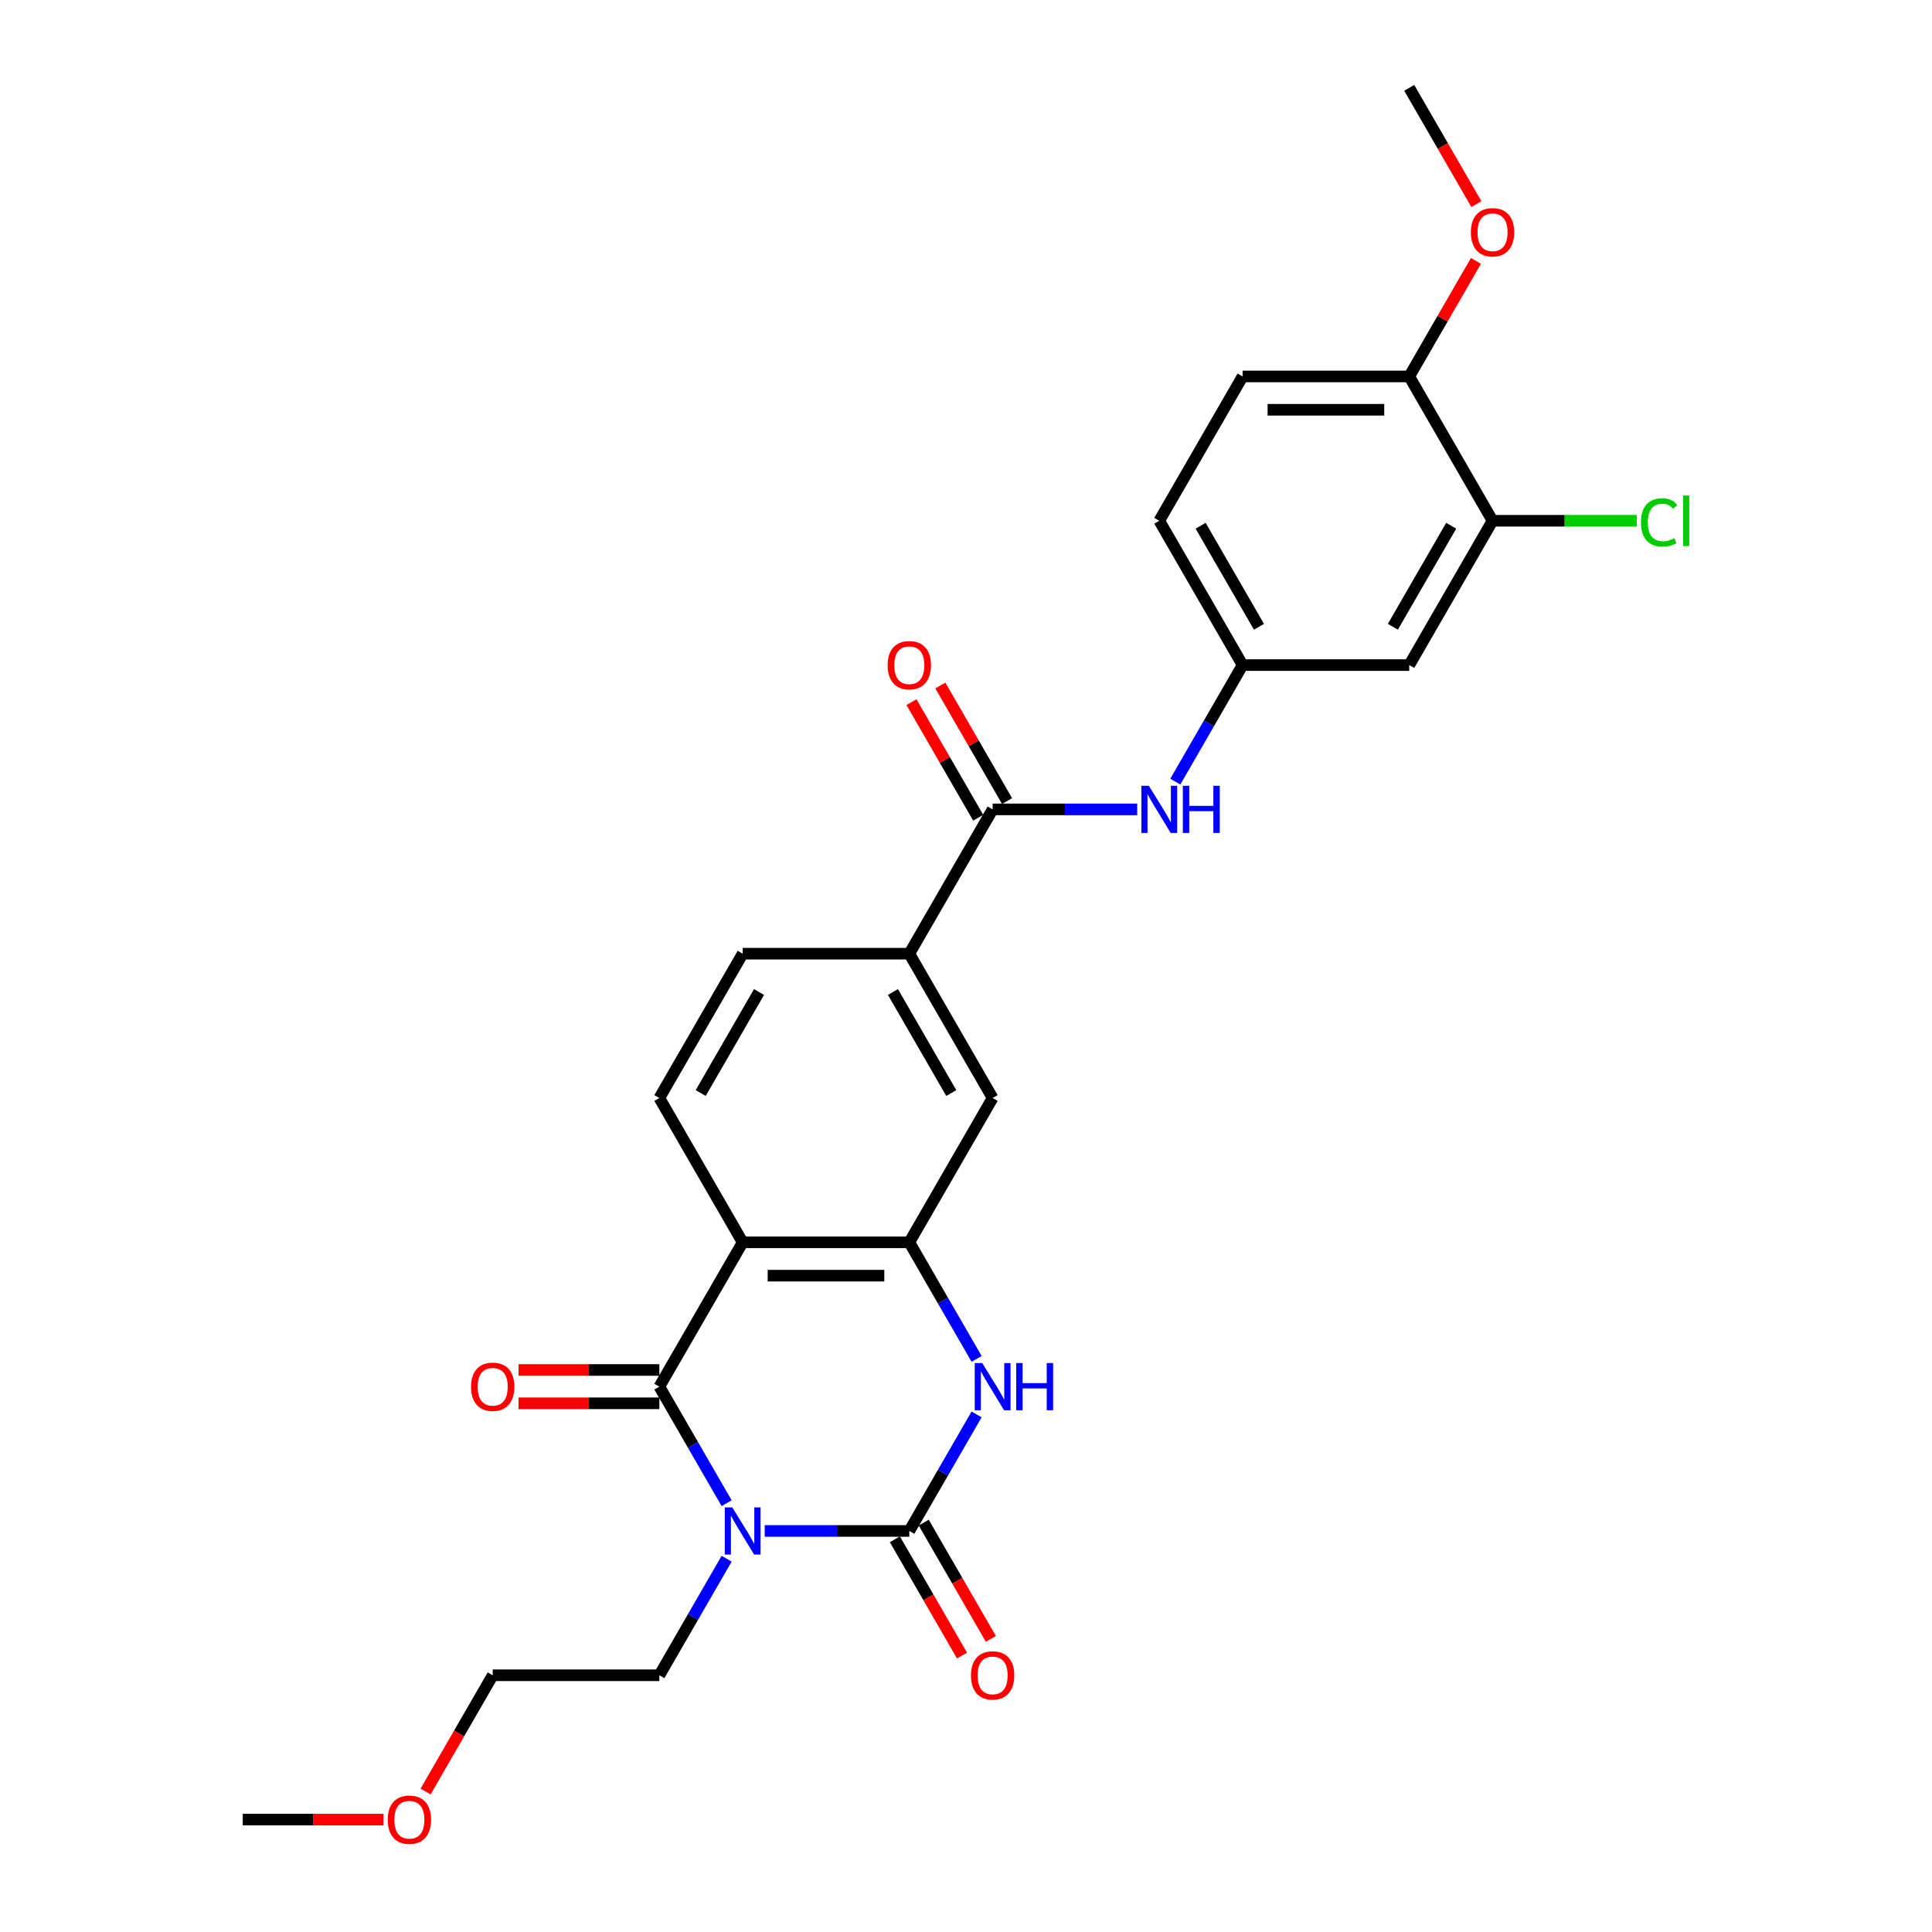 <?xml version='1.0' encoding='iso-8859-1'?>
<svg version='1.1' baseProfile='full'
              xmlns='http://www.w3.org/2000/svg'
                      xmlns:rdkit='http://www.rdkit.org/xml'
                      xmlns:xlink='http://www.w3.org/1999/xlink'
                  xml:space='preserve'
width='1000px' height='1000px' viewBox='0 0 1000 1000'>
<!-- END OF HEADER -->
<rect style='opacity:1.0;fill:#FFFFFF;stroke:none' width='1000' height='1000' x='0' y='0'> </rect>
<path class='bond-0' d='M 395.824,792.421 L 433.241,792.421' style='fill:none;fill-rule:evenodd;stroke:#0000FF;stroke-width:6px;stroke-linecap:butt;stroke-linejoin:miter;stroke-opacity:1' />
<path class='bond-0' d='M 433.241,792.421 L 470.657,792.421' style='fill:none;fill-rule:evenodd;stroke:#000000;stroke-width:6px;stroke-linecap:butt;stroke-linejoin:miter;stroke-opacity:1' />
<path class='bond-1' d='M 376.108,778.052 L 358.693,747.888' style='fill:none;fill-rule:evenodd;stroke:#0000FF;stroke-width:6px;stroke-linecap:butt;stroke-linejoin:miter;stroke-opacity:1' />
<path class='bond-1' d='M 358.693,747.888 L 341.279,717.725' style='fill:none;fill-rule:evenodd;stroke:#000000;stroke-width:6px;stroke-linecap:butt;stroke-linejoin:miter;stroke-opacity:1' />
<path class='bond-18' d='M 376.108,806.791 L 358.693,836.954' style='fill:none;fill-rule:evenodd;stroke:#0000FF;stroke-width:6px;stroke-linecap:butt;stroke-linejoin:miter;stroke-opacity:1' />
<path class='bond-18' d='M 358.693,836.954 L 341.279,867.118' style='fill:none;fill-rule:evenodd;stroke:#000000;stroke-width:6px;stroke-linecap:butt;stroke-linejoin:miter;stroke-opacity:1' />
<path class='bond-3' d='M 470.657,792.421 L 488.072,762.258' style='fill:none;fill-rule:evenodd;stroke:#000000;stroke-width:6px;stroke-linecap:butt;stroke-linejoin:miter;stroke-opacity:1' />
<path class='bond-3' d='M 488.072,762.258 L 505.487,732.094' style='fill:none;fill-rule:evenodd;stroke:#0000FF;stroke-width:6px;stroke-linecap:butt;stroke-linejoin:miter;stroke-opacity:1' />
<path class='bond-12' d='M 463.187,796.734 L 480.562,826.828' style='fill:none;fill-rule:evenodd;stroke:#000000;stroke-width:6px;stroke-linecap:butt;stroke-linejoin:miter;stroke-opacity:1' />
<path class='bond-12' d='M 480.562,826.828 L 497.937,856.923' style='fill:none;fill-rule:evenodd;stroke:#FF0000;stroke-width:6px;stroke-linecap:butt;stroke-linejoin:miter;stroke-opacity:1' />
<path class='bond-12' d='M 478.127,788.109 L 495.502,818.203' style='fill:none;fill-rule:evenodd;stroke:#000000;stroke-width:6px;stroke-linecap:butt;stroke-linejoin:miter;stroke-opacity:1' />
<path class='bond-12' d='M 495.502,818.203 L 512.877,848.298' style='fill:none;fill-rule:evenodd;stroke:#FF0000;stroke-width:6px;stroke-linecap:butt;stroke-linejoin:miter;stroke-opacity:1' />
<path class='bond-2' d='M 341.279,717.725 L 384.405,643.028' style='fill:none;fill-rule:evenodd;stroke:#000000;stroke-width:6px;stroke-linecap:butt;stroke-linejoin:miter;stroke-opacity:1' />
<path class='bond-13' d='M 341.279,709.099 L 304.837,709.099' style='fill:none;fill-rule:evenodd;stroke:#000000;stroke-width:6px;stroke-linecap:butt;stroke-linejoin:miter;stroke-opacity:1' />
<path class='bond-13' d='M 304.837,709.099 L 268.395,709.099' style='fill:none;fill-rule:evenodd;stroke:#FF0000;stroke-width:6px;stroke-linecap:butt;stroke-linejoin:miter;stroke-opacity:1' />
<path class='bond-13' d='M 341.279,726.35 L 304.837,726.35' style='fill:none;fill-rule:evenodd;stroke:#000000;stroke-width:6px;stroke-linecap:butt;stroke-linejoin:miter;stroke-opacity:1' />
<path class='bond-13' d='M 304.837,726.35 L 268.395,726.35' style='fill:none;fill-rule:evenodd;stroke:#FF0000;stroke-width:6px;stroke-linecap:butt;stroke-linejoin:miter;stroke-opacity:1' />
<path class='bond-4' d='M 384.405,643.028 L 470.657,643.028' style='fill:none;fill-rule:evenodd;stroke:#000000;stroke-width:6px;stroke-linecap:butt;stroke-linejoin:miter;stroke-opacity:1' />
<path class='bond-4' d='M 397.343,660.278 L 457.719,660.278' style='fill:none;fill-rule:evenodd;stroke:#000000;stroke-width:6px;stroke-linecap:butt;stroke-linejoin:miter;stroke-opacity:1' />
<path class='bond-9' d='M 384.405,643.028 L 341.279,568.331' style='fill:none;fill-rule:evenodd;stroke:#000000;stroke-width:6px;stroke-linecap:butt;stroke-linejoin:miter;stroke-opacity:1' />
<path class='bond-27' d='M 505.487,703.355 L 488.072,673.191' style='fill:none;fill-rule:evenodd;stroke:#0000FF;stroke-width:6px;stroke-linecap:butt;stroke-linejoin:miter;stroke-opacity:1' />
<path class='bond-27' d='M 488.072,673.191 L 470.657,643.028' style='fill:none;fill-rule:evenodd;stroke:#000000;stroke-width:6px;stroke-linecap:butt;stroke-linejoin:miter;stroke-opacity:1' />
<path class='bond-8' d='M 470.657,643.028 L 513.783,568.331' style='fill:none;fill-rule:evenodd;stroke:#000000;stroke-width:6px;stroke-linecap:butt;stroke-linejoin:miter;stroke-opacity:1' />
<path class='bond-5' d='M 513.783,418.938 L 470.657,493.635' style='fill:none;fill-rule:evenodd;stroke:#000000;stroke-width:6px;stroke-linecap:butt;stroke-linejoin:miter;stroke-opacity:1' />
<path class='bond-6' d='M 513.783,418.938 L 551.199,418.938' style='fill:none;fill-rule:evenodd;stroke:#000000;stroke-width:6px;stroke-linecap:butt;stroke-linejoin:miter;stroke-opacity:1' />
<path class='bond-6' d='M 551.199,418.938 L 588.616,418.938' style='fill:none;fill-rule:evenodd;stroke:#0000FF;stroke-width:6px;stroke-linecap:butt;stroke-linejoin:miter;stroke-opacity:1' />
<path class='bond-16' d='M 521.253,414.625 L 503.987,384.721' style='fill:none;fill-rule:evenodd;stroke:#000000;stroke-width:6px;stroke-linecap:butt;stroke-linejoin:miter;stroke-opacity:1' />
<path class='bond-16' d='M 503.987,384.721 L 486.722,354.816' style='fill:none;fill-rule:evenodd;stroke:#FF0000;stroke-width:6px;stroke-linecap:butt;stroke-linejoin:miter;stroke-opacity:1' />
<path class='bond-16' d='M 506.313,423.251 L 489.048,393.346' style='fill:none;fill-rule:evenodd;stroke:#000000;stroke-width:6px;stroke-linecap:butt;stroke-linejoin:miter;stroke-opacity:1' />
<path class='bond-16' d='M 489.048,393.346 L 471.782,363.441' style='fill:none;fill-rule:evenodd;stroke:#FF0000;stroke-width:6px;stroke-linecap:butt;stroke-linejoin:miter;stroke-opacity:1' />
<path class='bond-14' d='M 608.332,404.568 L 625.747,374.405' style='fill:none;fill-rule:evenodd;stroke:#0000FF;stroke-width:6px;stroke-linecap:butt;stroke-linejoin:miter;stroke-opacity:1' />
<path class='bond-14' d='M 625.747,374.405 L 643.162,344.241' style='fill:none;fill-rule:evenodd;stroke:#000000;stroke-width:6px;stroke-linecap:butt;stroke-linejoin:miter;stroke-opacity:1' />
<path class='bond-7' d='M 470.657,493.635 L 384.405,493.635' style='fill:none;fill-rule:evenodd;stroke:#000000;stroke-width:6px;stroke-linecap:butt;stroke-linejoin:miter;stroke-opacity:1' />
<path class='bond-28' d='M 470.657,493.635 L 513.783,568.331' style='fill:none;fill-rule:evenodd;stroke:#000000;stroke-width:6px;stroke-linecap:butt;stroke-linejoin:miter;stroke-opacity:1' />
<path class='bond-28' d='M 462.187,513.464 L 492.375,565.752' style='fill:none;fill-rule:evenodd;stroke:#000000;stroke-width:6px;stroke-linecap:butt;stroke-linejoin:miter;stroke-opacity:1' />
<path class='bond-17' d='M 341.279,568.331 L 384.405,493.635' style='fill:none;fill-rule:evenodd;stroke:#000000;stroke-width:6px;stroke-linecap:butt;stroke-linejoin:miter;stroke-opacity:1' />
<path class='bond-17' d='M 362.687,565.752 L 392.875,513.464' style='fill:none;fill-rule:evenodd;stroke:#000000;stroke-width:6px;stroke-linecap:butt;stroke-linejoin:miter;stroke-opacity:1' />
<path class='bond-10' d='M 772.54,269.545 L 729.414,344.241' style='fill:none;fill-rule:evenodd;stroke:#000000;stroke-width:6px;stroke-linecap:butt;stroke-linejoin:miter;stroke-opacity:1' />
<path class='bond-10' d='M 751.132,272.124 L 720.943,324.412' style='fill:none;fill-rule:evenodd;stroke:#000000;stroke-width:6px;stroke-linecap:butt;stroke-linejoin:miter;stroke-opacity:1' />
<path class='bond-20' d='M 772.54,269.545 L 809.879,269.545' style='fill:none;fill-rule:evenodd;stroke:#000000;stroke-width:6px;stroke-linecap:butt;stroke-linejoin:miter;stroke-opacity:1' />
<path class='bond-20' d='M 809.879,269.545 L 847.217,269.545' style='fill:none;fill-rule:evenodd;stroke:#00CC00;stroke-width:6px;stroke-linecap:butt;stroke-linejoin:miter;stroke-opacity:1' />
<path class='bond-29' d='M 772.54,269.545 L 729.414,194.848' style='fill:none;fill-rule:evenodd;stroke:#000000;stroke-width:6px;stroke-linecap:butt;stroke-linejoin:miter;stroke-opacity:1' />
<path class='bond-11' d='M 729.414,344.241 L 643.162,344.241' style='fill:none;fill-rule:evenodd;stroke:#000000;stroke-width:6px;stroke-linecap:butt;stroke-linejoin:miter;stroke-opacity:1' />
<path class='bond-21' d='M 643.162,344.241 L 600.035,269.545' style='fill:none;fill-rule:evenodd;stroke:#000000;stroke-width:6px;stroke-linecap:butt;stroke-linejoin:miter;stroke-opacity:1' />
<path class='bond-21' d='M 651.632,324.412 L 621.444,272.124' style='fill:none;fill-rule:evenodd;stroke:#000000;stroke-width:6px;stroke-linecap:butt;stroke-linejoin:miter;stroke-opacity:1' />
<path class='bond-15' d='M 729.414,194.848 L 643.162,194.848' style='fill:none;fill-rule:evenodd;stroke:#000000;stroke-width:6px;stroke-linecap:butt;stroke-linejoin:miter;stroke-opacity:1' />
<path class='bond-15' d='M 716.476,212.098 L 656.099,212.098' style='fill:none;fill-rule:evenodd;stroke:#000000;stroke-width:6px;stroke-linecap:butt;stroke-linejoin:miter;stroke-opacity:1' />
<path class='bond-22' d='M 729.414,194.848 L 746.679,164.943' style='fill:none;fill-rule:evenodd;stroke:#000000;stroke-width:6px;stroke-linecap:butt;stroke-linejoin:miter;stroke-opacity:1' />
<path class='bond-22' d='M 746.679,164.943 L 763.945,135.038' style='fill:none;fill-rule:evenodd;stroke:#FF0000;stroke-width:6px;stroke-linecap:butt;stroke-linejoin:miter;stroke-opacity:1' />
<path class='bond-24' d='M 341.279,867.118 L 255.026,867.118' style='fill:none;fill-rule:evenodd;stroke:#000000;stroke-width:6px;stroke-linecap:butt;stroke-linejoin:miter;stroke-opacity:1' />
<path class='bond-19' d='M 643.162,194.848 L 600.035,269.545' style='fill:none;fill-rule:evenodd;stroke:#000000;stroke-width:6px;stroke-linecap:butt;stroke-linejoin:miter;stroke-opacity:1' />
<path class='bond-25' d='M 764.164,105.644 L 746.789,75.549' style='fill:none;fill-rule:evenodd;stroke:#FF0000;stroke-width:6px;stroke-linecap:butt;stroke-linejoin:miter;stroke-opacity:1' />
<path class='bond-25' d='M 746.789,75.549 L 729.414,45.455' style='fill:none;fill-rule:evenodd;stroke:#000000;stroke-width:6px;stroke-linecap:butt;stroke-linejoin:miter;stroke-opacity:1' />
<path class='bond-23' d='M 220.276,927.307 L 237.651,897.212' style='fill:none;fill-rule:evenodd;stroke:#FF0000;stroke-width:6px;stroke-linecap:butt;stroke-linejoin:miter;stroke-opacity:1' />
<path class='bond-23' d='M 237.651,897.212 L 255.026,867.118' style='fill:none;fill-rule:evenodd;stroke:#000000;stroke-width:6px;stroke-linecap:butt;stroke-linejoin:miter;stroke-opacity:1' />
<path class='bond-26' d='M 198.531,941.815 L 162.089,941.815' style='fill:none;fill-rule:evenodd;stroke:#FF0000;stroke-width:6px;stroke-linecap:butt;stroke-linejoin:miter;stroke-opacity:1' />
<path class='bond-26' d='M 162.089,941.815 L 125.648,941.815' style='fill:none;fill-rule:evenodd;stroke:#000000;stroke-width:6px;stroke-linecap:butt;stroke-linejoin:miter;stroke-opacity:1' />
<path  class='atom-0' d='M 379.005 780.208
L 387.01 793.146
Q 387.803 794.422, 389.08 796.734
Q 390.356 799.045, 390.425 799.183
L 390.425 780.208
L 393.668 780.208
L 393.668 804.635
L 390.322 804.635
L 381.731 790.489
Q 380.73 788.833, 379.661 786.936
Q 378.626 785.038, 378.315 784.452
L 378.315 804.635
L 375.141 804.635
L 375.141 780.208
L 379.005 780.208
' fill='#0000FF'/>
<path  class='atom-4' d='M 508.384 705.511
L 516.388 718.449
Q 517.181 719.726, 518.458 722.037
Q 519.735 724.349, 519.804 724.487
L 519.804 705.511
L 523.047 705.511
L 523.047 729.938
L 519.7 729.938
L 511.109 715.793
Q 510.109 714.137, 509.039 712.239
Q 508.004 710.341, 507.694 709.755
L 507.694 729.938
L 504.52 729.938
L 504.52 705.511
L 508.384 705.511
' fill='#0000FF'/>
<path  class='atom-4' d='M 525.979 705.511
L 529.291 705.511
L 529.291 715.896
L 541.781 715.896
L 541.781 705.511
L 545.093 705.511
L 545.093 729.938
L 541.781 729.938
L 541.781 718.656
L 529.291 718.656
L 529.291 729.938
L 525.979 729.938
L 525.979 705.511
' fill='#0000FF'/>
<path  class='atom-7' d='M 594.636 406.725
L 602.64 419.662
Q 603.434 420.939, 604.71 423.251
Q 605.987 425.562, 606.056 425.7
L 606.056 406.725
L 609.299 406.725
L 609.299 431.151
L 605.952 431.151
L 597.362 417.006
Q 596.361 415.35, 595.292 413.452
Q 594.257 411.555, 593.946 410.968
L 593.946 431.151
L 590.772 431.151
L 590.772 406.725
L 594.636 406.725
' fill='#0000FF'/>
<path  class='atom-7' d='M 612.231 406.725
L 615.544 406.725
L 615.544 417.109
L 628.033 417.109
L 628.033 406.725
L 631.345 406.725
L 631.345 431.151
L 628.033 431.151
L 628.033 419.869
L 615.544 419.869
L 615.544 431.151
L 612.231 431.151
L 612.231 406.725
' fill='#0000FF'/>
<path  class='atom-13' d='M 502.57 867.187
Q 502.57 861.322, 505.468 858.044
Q 508.366 854.767, 513.783 854.767
Q 519.2 854.767, 522.098 858.044
Q 524.996 861.322, 524.996 867.187
Q 524.996 873.121, 522.063 876.502
Q 519.131 879.849, 513.783 879.849
Q 508.401 879.849, 505.468 876.502
Q 502.57 873.156, 502.57 867.187
M 513.783 877.089
Q 517.509 877.089, 519.51 874.605
Q 521.546 872.086, 521.546 867.187
Q 521.546 862.391, 519.51 859.976
Q 517.509 857.527, 513.783 857.527
Q 510.057 857.527, 508.021 859.942
Q 506.02 862.357, 506.02 867.187
Q 506.02 872.121, 508.021 874.605
Q 510.057 877.089, 513.783 877.089
' fill='#FF0000'/>
<path  class='atom-14' d='M 243.813 717.794
Q 243.813 711.928, 246.712 708.651
Q 249.61 705.373, 255.026 705.373
Q 260.443 705.373, 263.341 708.651
Q 266.239 711.928, 266.239 717.794
Q 266.239 723.728, 263.306 727.109
Q 260.374 730.455, 255.026 730.455
Q 249.644 730.455, 246.712 727.109
Q 243.813 723.762, 243.813 717.794
M 255.026 727.695
Q 258.752 727.695, 260.753 725.211
Q 262.789 722.693, 262.789 717.794
Q 262.789 712.998, 260.753 710.583
Q 258.752 708.133, 255.026 708.133
Q 251.3 708.133, 249.265 710.548
Q 247.264 712.963, 247.264 717.794
Q 247.264 722.727, 249.265 725.211
Q 251.3 727.695, 255.026 727.695
' fill='#FF0000'/>
<path  class='atom-17' d='M 459.444 344.31
Q 459.444 338.445, 462.342 335.167
Q 465.24 331.89, 470.657 331.89
Q 476.074 331.89, 478.972 335.167
Q 481.87 338.445, 481.87 344.31
Q 481.87 350.244, 478.937 353.625
Q 476.005 356.972, 470.657 356.972
Q 465.275 356.972, 462.342 353.625
Q 459.444 350.279, 459.444 344.31
M 470.657 354.212
Q 474.383 354.212, 476.384 351.728
Q 478.42 349.209, 478.42 344.31
Q 478.42 339.515, 476.384 337.1
Q 474.383 334.65, 470.657 334.65
Q 466.931 334.65, 464.895 337.065
Q 462.894 339.48, 462.894 344.31
Q 462.894 349.244, 464.895 351.728
Q 466.931 354.212, 470.657 354.212
' fill='#FF0000'/>
<path  class='atom-21' d='M 849.374 270.39
Q 849.374 264.318, 852.203 261.144
Q 855.066 257.935, 860.483 257.935
Q 865.52 257.935, 868.211 261.489
L 865.934 263.352
Q 863.967 260.764, 860.483 260.764
Q 856.791 260.764, 854.825 263.248
Q 852.893 265.698, 852.893 270.39
Q 852.893 275.22, 854.894 277.704
Q 856.929 280.188, 860.862 280.188
Q 863.553 280.188, 866.693 278.567
L 867.659 281.154
Q 866.382 281.982, 864.45 282.465
Q 862.518 282.948, 860.379 282.948
Q 855.066 282.948, 852.203 279.705
Q 849.374 276.462, 849.374 270.39
' fill='#00CC00'/>
<path  class='atom-21' d='M 871.178 256.451
L 874.352 256.451
L 874.352 282.638
L 871.178 282.638
L 871.178 256.451
' fill='#00CC00'/>
<path  class='atom-23' d='M 761.327 120.22
Q 761.327 114.355, 764.225 111.077
Q 767.123 107.8, 772.54 107.8
Q 777.957 107.8, 780.855 111.077
Q 783.753 114.355, 783.753 120.22
Q 783.753 126.154, 780.82 129.535
Q 777.888 132.882, 772.54 132.882
Q 767.158 132.882, 764.225 129.535
Q 761.327 126.189, 761.327 120.22
M 772.54 130.122
Q 776.266 130.122, 778.267 127.638
Q 780.303 125.119, 780.303 120.22
Q 780.303 115.425, 778.267 113.01
Q 776.266 110.56, 772.54 110.56
Q 768.814 110.56, 766.778 112.975
Q 764.777 115.39, 764.777 120.22
Q 764.777 125.154, 766.778 127.638
Q 768.814 130.122, 772.54 130.122
' fill='#FF0000'/>
<path  class='atom-24' d='M 200.687 941.884
Q 200.687 936.018, 203.585 932.741
Q 206.483 929.463, 211.9 929.463
Q 217.317 929.463, 220.215 932.741
Q 223.113 936.018, 223.113 941.884
Q 223.113 947.818, 220.18 951.199
Q 217.248 954.545, 211.9 954.545
Q 206.518 954.545, 203.585 951.199
Q 200.687 947.852, 200.687 941.884
M 211.9 951.785
Q 215.626 951.785, 217.627 949.301
Q 219.663 946.783, 219.663 941.884
Q 219.663 937.088, 217.627 934.673
Q 215.626 932.223, 211.9 932.223
Q 208.174 932.223, 206.138 934.638
Q 204.137 937.053, 204.137 941.884
Q 204.137 946.817, 206.138 949.301
Q 208.174 951.785, 211.9 951.785
' fill='#FF0000'/>
</svg>
